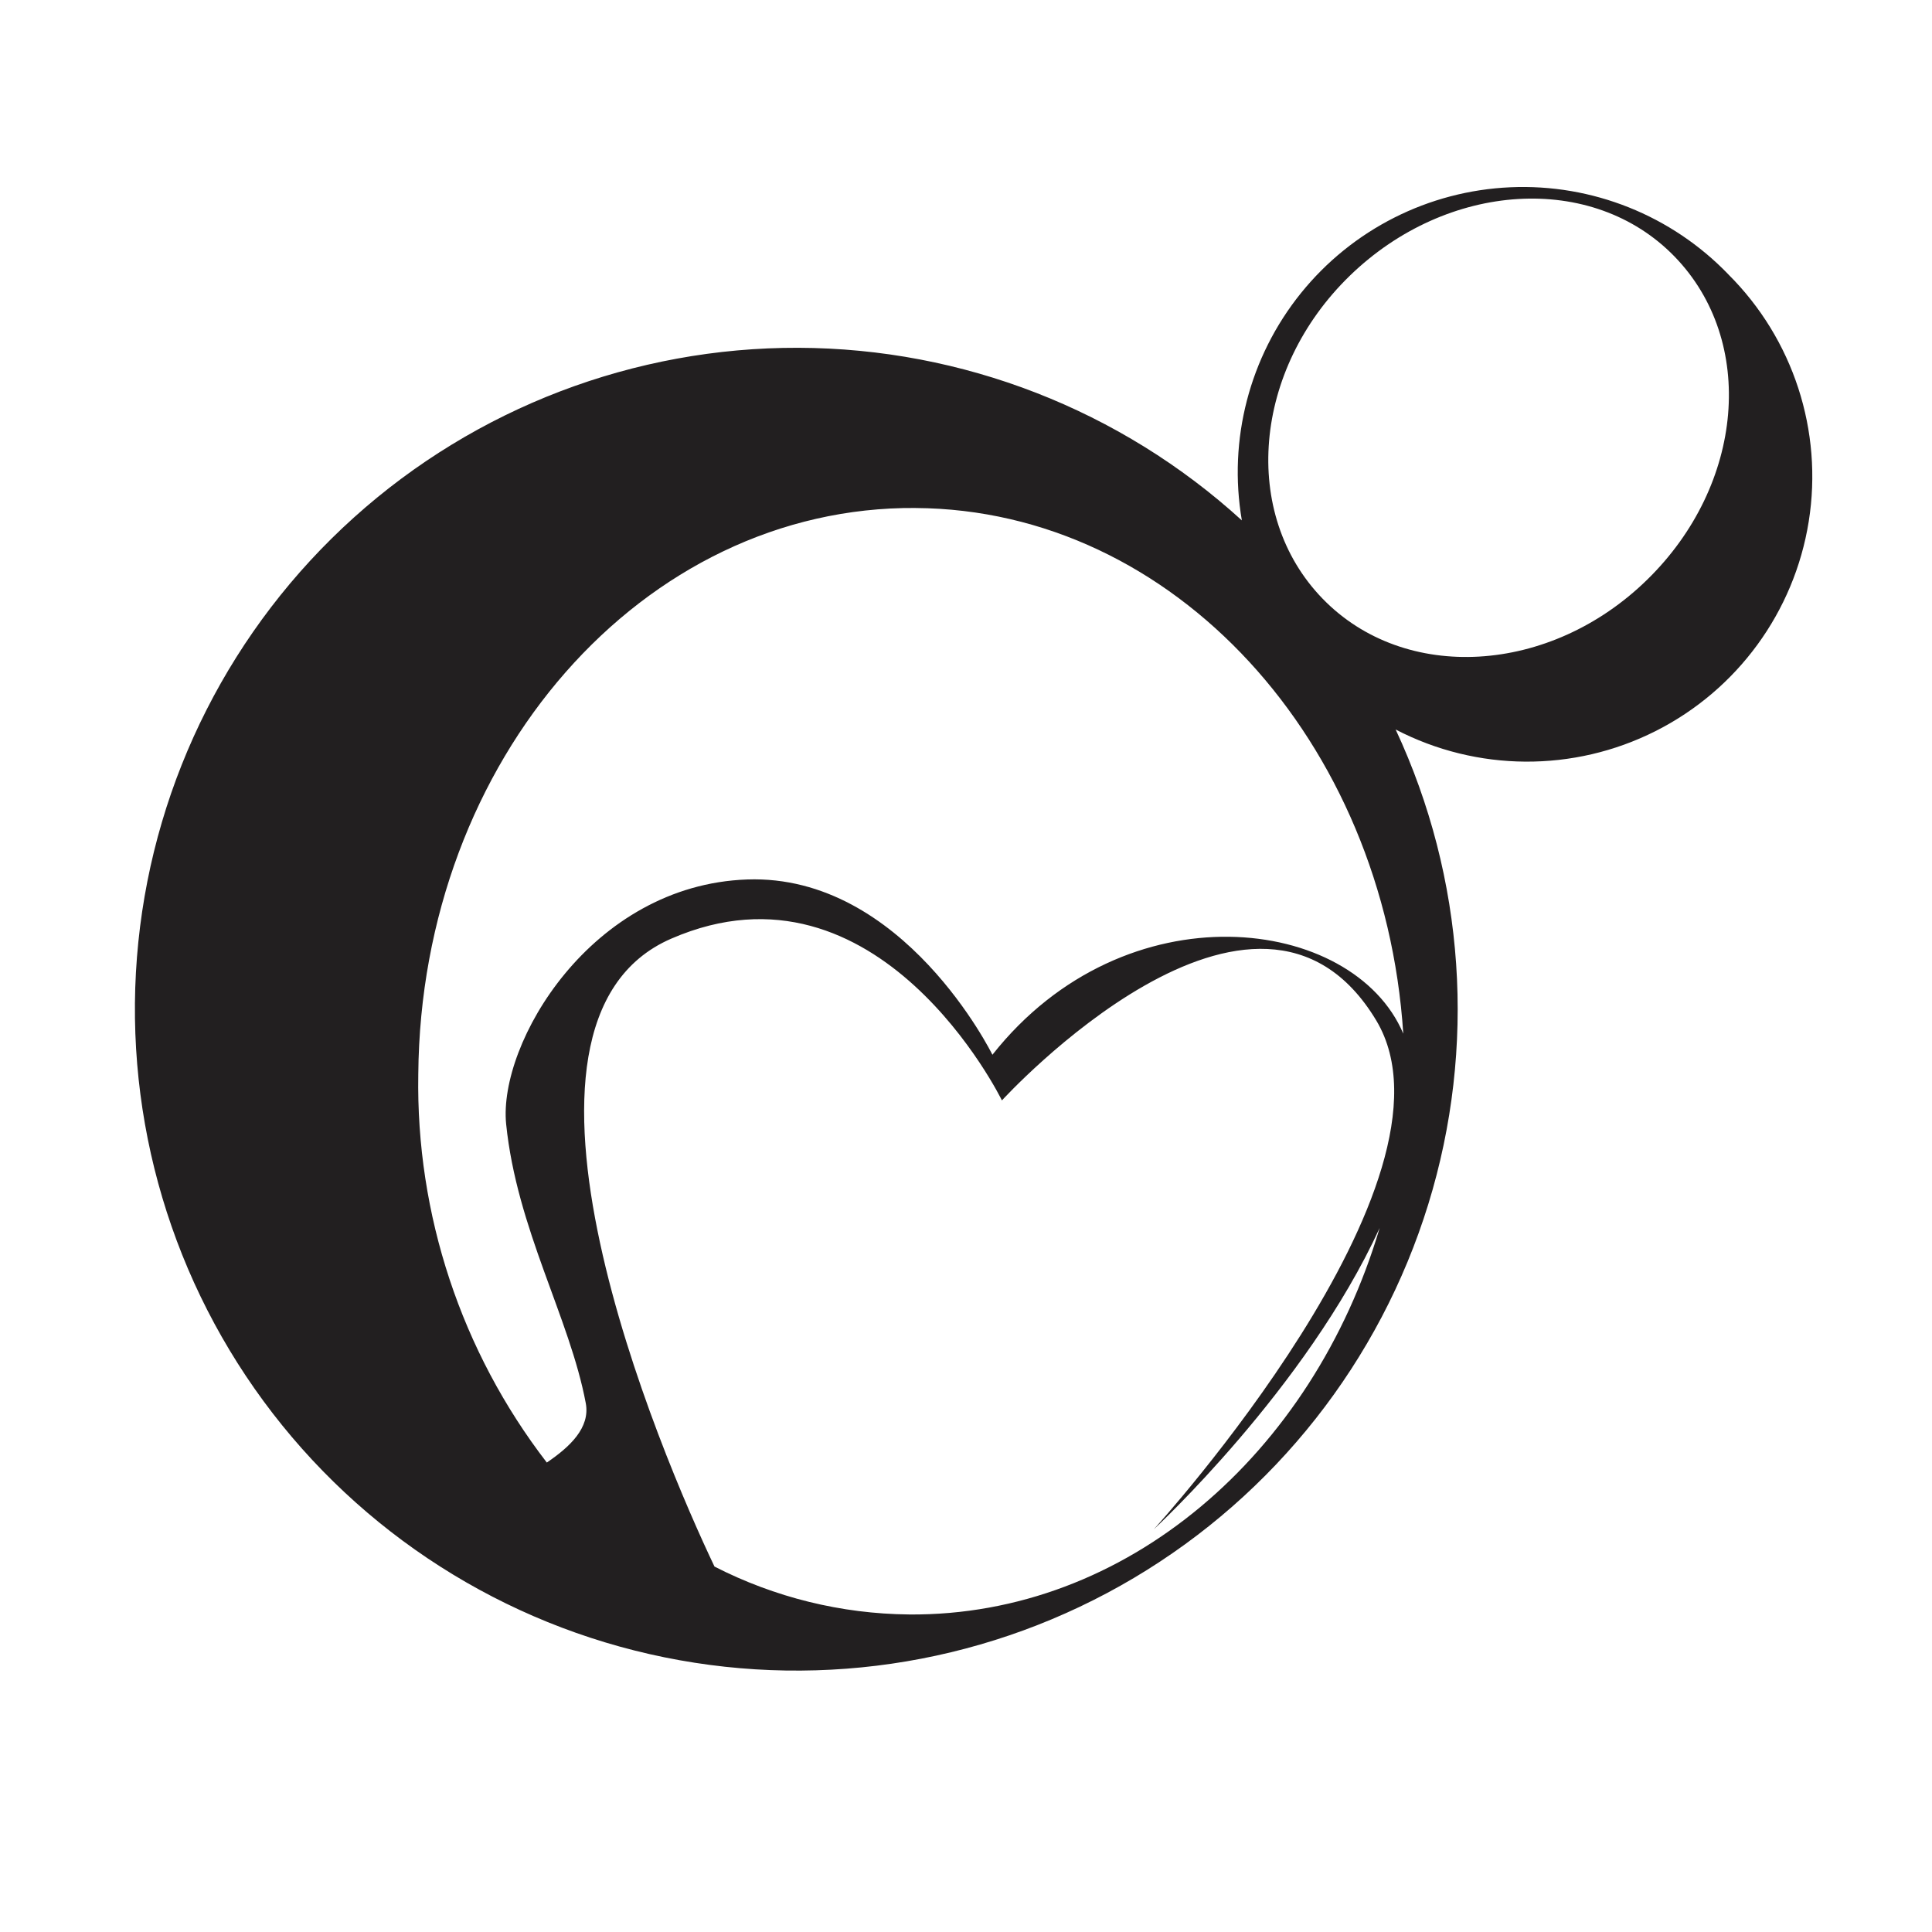 <?xml version="1.0" encoding="UTF-8"?>
<!-- Uploaded to: ICON Repo, www.svgrepo.com, Generator: ICON Repo Mixer Tools -->
<svg width="800px" height="800px" version="1.1" viewBox="144 144 512 512" xmlns="http://www.w3.org/2000/svg">
 <path d="m602.03 216.71c-15.051-15.629-36.09-24.039-57.766-23.082-21.676 0.953-41.898 11.176-55.516 28.07-13.613 16.891-19.312 38.82-15.645 60.207-32.145-29.301-74.035-45.602-117.53-45.738-43.492-0.137-85.484 15.902-117.81 45-32.324 29.102-52.68 69.18-57.102 112.45-4.426 43.27 7.398 86.637 33.164 121.68 25.77 35.039 63.648 59.242 106.27 67.91 42.621 8.672 86.941 1.184 124.35-21.008 37.406-22.188 65.23-57.492 78.059-99.051s9.746-86.402-8.645-125.82c21.547 11.195 47.16 11.359 68.844 0.434 21.688-10.922 36.805-31.602 40.629-55.578 3.828-23.98-4.098-48.336-21.305-65.469zm-215.33 61.918c68.465 0.457 124.14 61.82 129.18 139.3-13.199-31.285-73.605-39.047-108.88 5.594 0 0-23.527-47.914-64.992-46.453-41.461 1.461-65.996 43.48-63.879 64.789 2.82 27.812 16.875 51.391 21.109 74.012 1.211 6.5-4.231 11.586-10.328 15.719-22.68-29.445-34.688-65.719-34.059-102.88 0.656-83.48 59.5-150.64 131.85-150.09zm-1.816 293.22c-17.934-0.168-35.578-4.516-51.539-12.695-13.953-29.273-63.125-144.04-11.438-166.41 55.016-23.879 87.613 42.875 87.613 42.875s67.562-74.008 99.25-21.109c25.191 42.32-58.996 134.77-58.996 134.77s40.305-37.23 59.852-79.855c-17.781 59.906-67.055 102.88-124.74 102.43zm195.63-274.22c-25.746 25.191-64.234 27.457-86 5.039-21.766-22.418-18.488-60.711 7.254-85.648 25.746-24.938 64.234-27.457 86-5.039 21.766 22.418 18.492 60.508-7.254 85.648z" fill="#221f20"/>
</svg>